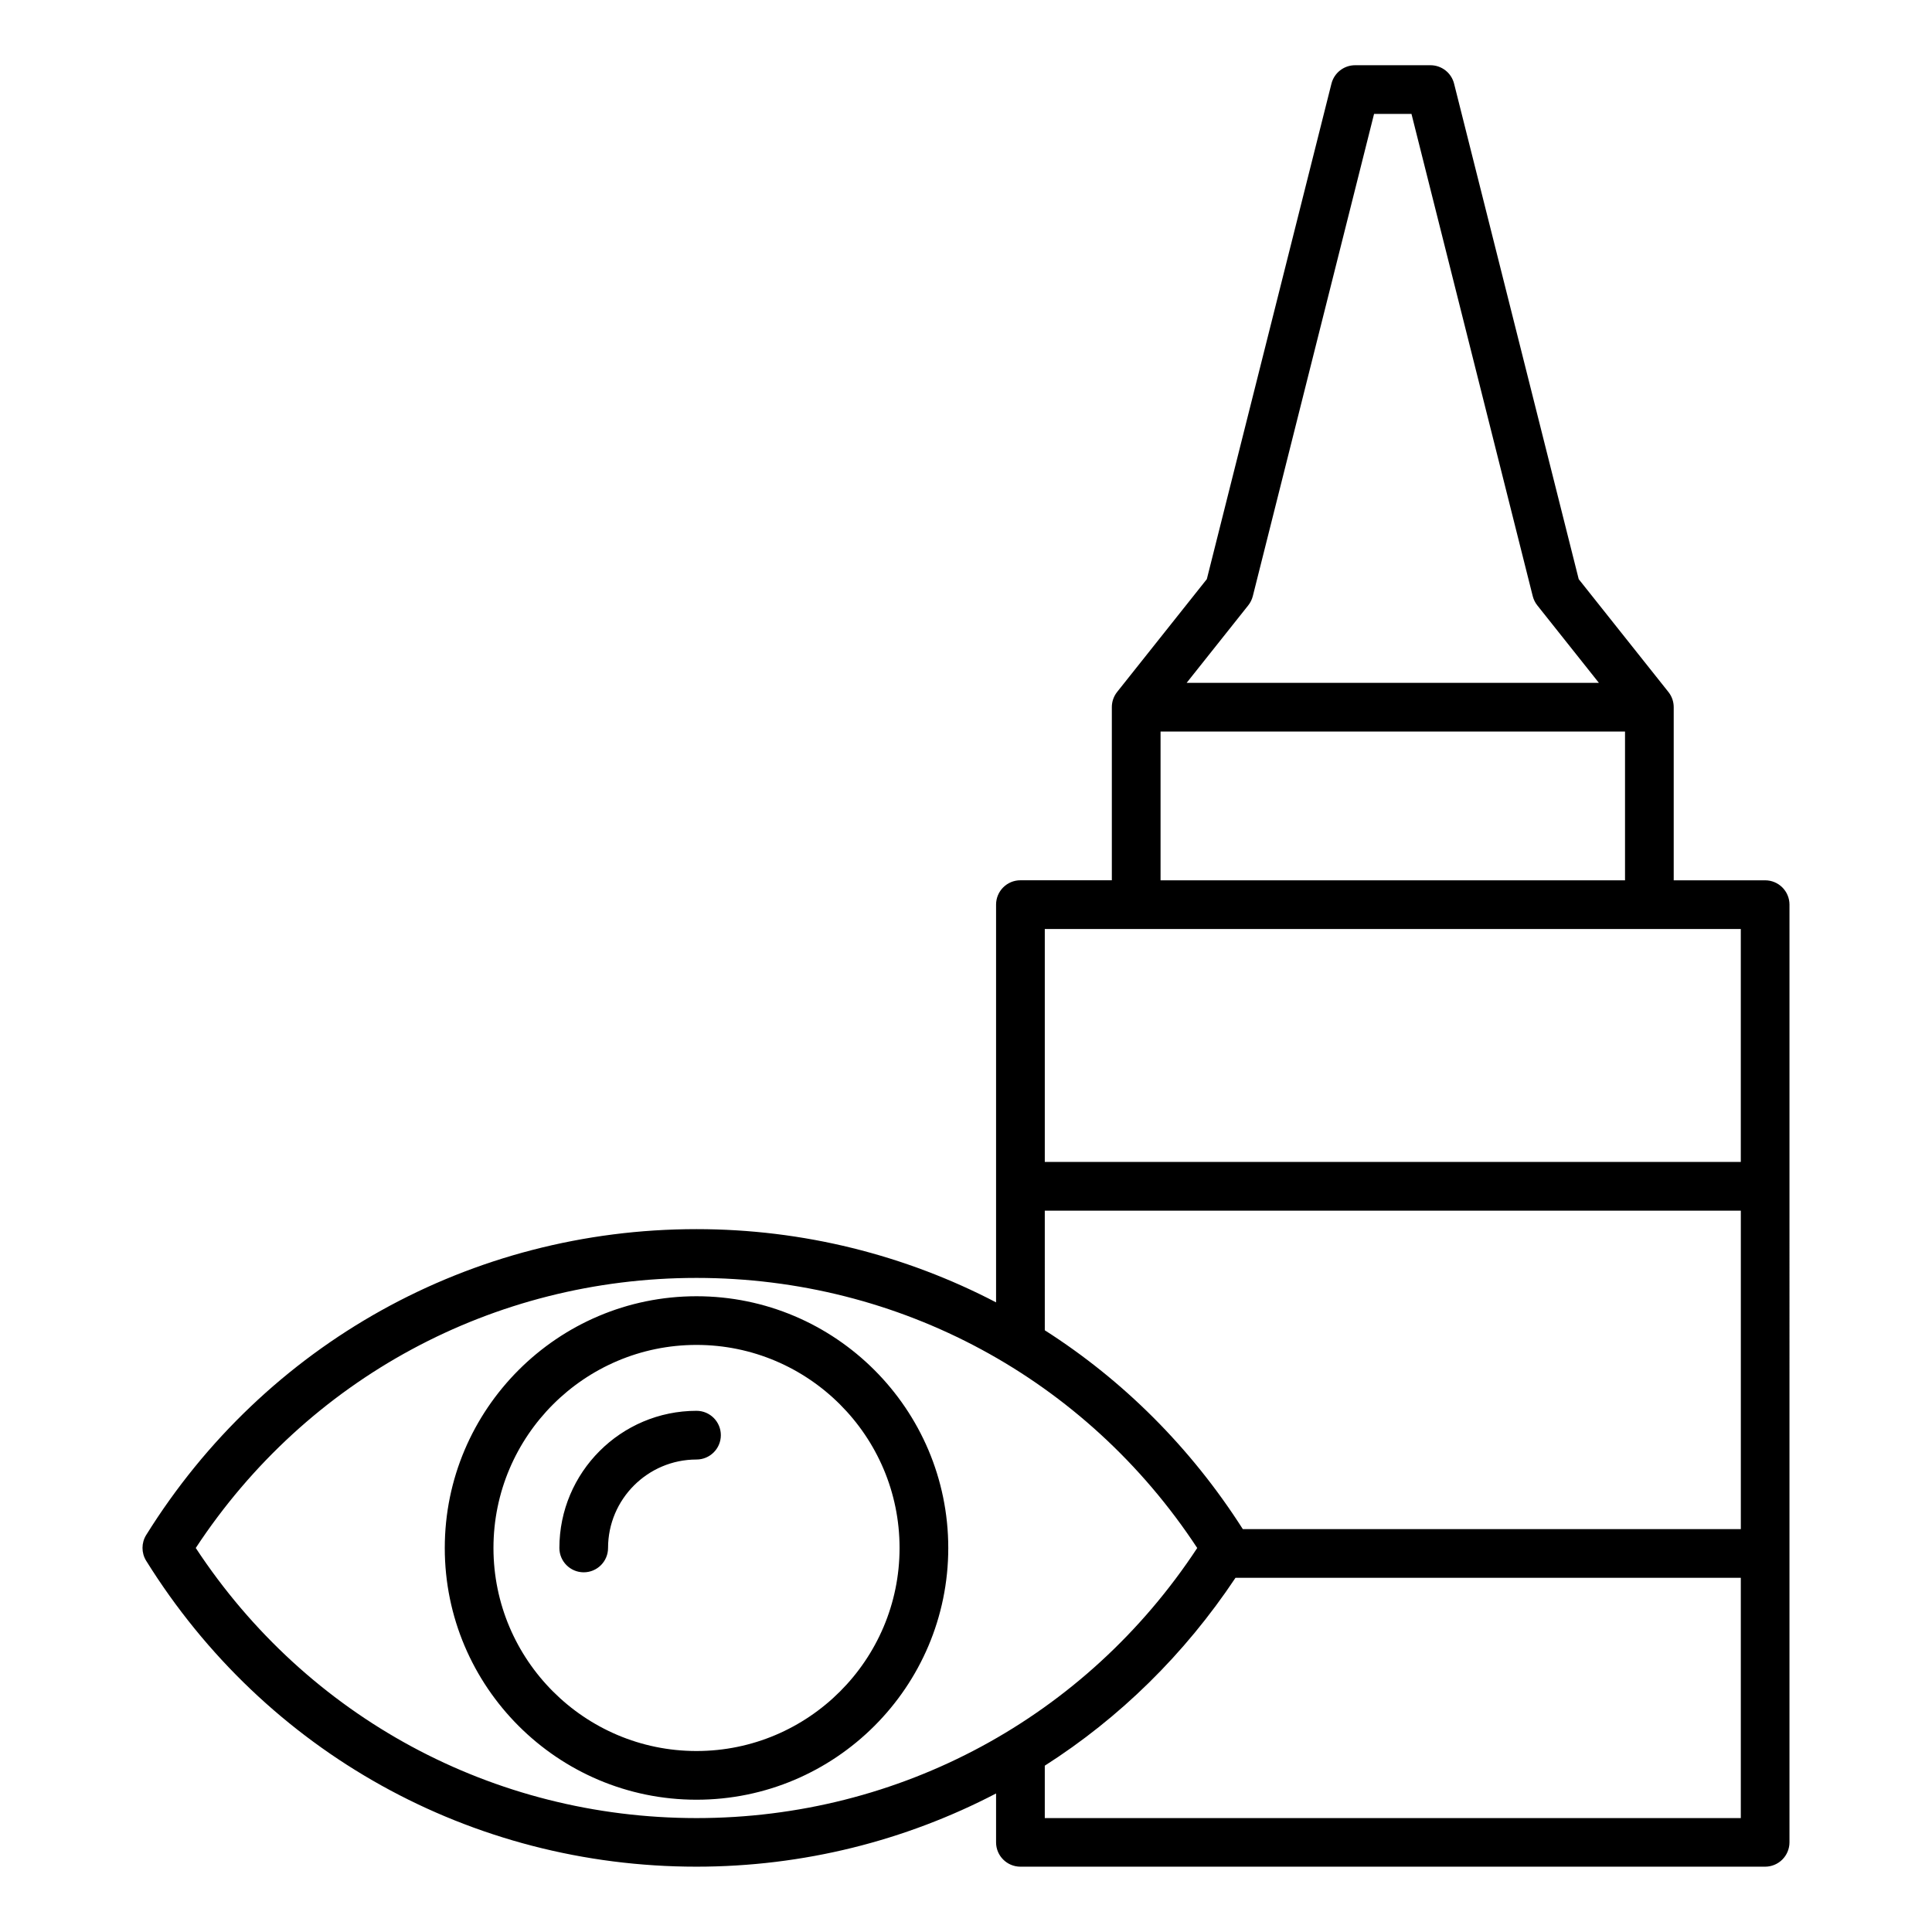 <?xml version="1.0" encoding="UTF-8"?>
<!-- Uploaded to: ICON Repo, www.svgrepo.com, Generator: ICON Repo Mixer Tools -->
<svg fill="#000000" width="800px" height="800px" version="1.1" viewBox="144 144 512 512" xmlns="http://www.w3.org/2000/svg">
 <path d="m618.23 383.74c0-3.562-2.891-6.449-6.449-6.449h-24.23v-45.887c0-1.457-0.492-2.871-1.402-4.016l-23.773-29.902-33.031-131.32c-0.723-2.871-3.301-4.879-6.262-4.879h-19.973c-2.953 0-5.535 2.012-6.262 4.879l-33.027 131.31-23.773 29.902c-0.906 1.145-1.402 2.555-1.402 4.016v45.887h-24.23c-3.562 0-6.449 2.887-6.449 6.449v105.41c-24.062-12.539-51.125-19.406-79.391-19.406-59.711 0-114.23 30.309-145.84 81.066-1.297 2.09-1.297 4.734 0 6.824 31.609 50.766 86.125 81.066 145.84 81.066 28.266 0 55.328-6.863 79.391-19.402v12.953c0 3.562 2.891 6.449 6.449 6.449h197.36c1.711 0 3.352-0.684 4.559-1.891 1.207-1.207 1.891-2.852 1.891-4.559zm-143.43-79.316c0.57-0.719 0.98-1.555 1.207-2.441l32.133-127.79h9.918l32.133 127.79c0.227 0.891 0.641 1.727 1.207 2.441l16.32 20.531h-109.24zm-23.242 33.434h123.09v39.434h-123.09zm129.52 52.34h0.02 0.02 24.211v61.73h-184.45v-61.73zm-160.2 74.637h184.46v84.395h-131.98c-13.781-21.605-31.719-39.445-52.477-52.691zm-225 89.395c29.527-44.895 78.832-71.57 132.7-71.57 53.871 0 103.18 26.68 132.7 71.578-29.523 44.891-78.832 71.574-132.7 71.574-53.871-0.004-103.18-26.684-132.7-71.582zm225 71.578v-13.883c19.812-12.641 37.031-29.5 50.543-49.793h133.91v63.68h-184.46zm-92.297-138.29c-36.785 0-66.711 29.93-66.711 66.711-0.004 36.785 29.926 66.715 66.711 66.715 36.785 0 66.719-29.926 66.719-66.711 0-36.793-29.938-66.715-66.719-66.715zm0 120.52c-29.672 0-53.809-24.141-53.809-53.809 0-29.672 24.141-53.812 53.809-53.812 29.672 0 53.812 24.141 53.812 53.812 0 29.668-24.141 53.809-53.812 53.809zm6.449-83.699c0 3.562-2.891 6.449-6.449 6.449-12.926 0-23.441 10.516-23.441 23.441 0 3.562-2.891 6.449-6.449 6.449s-6.449-2.887-6.449-6.449c0-20.043 16.305-36.348 36.344-36.348 3.559 0 6.445 2.891 6.445 6.457z"/>
</svg>